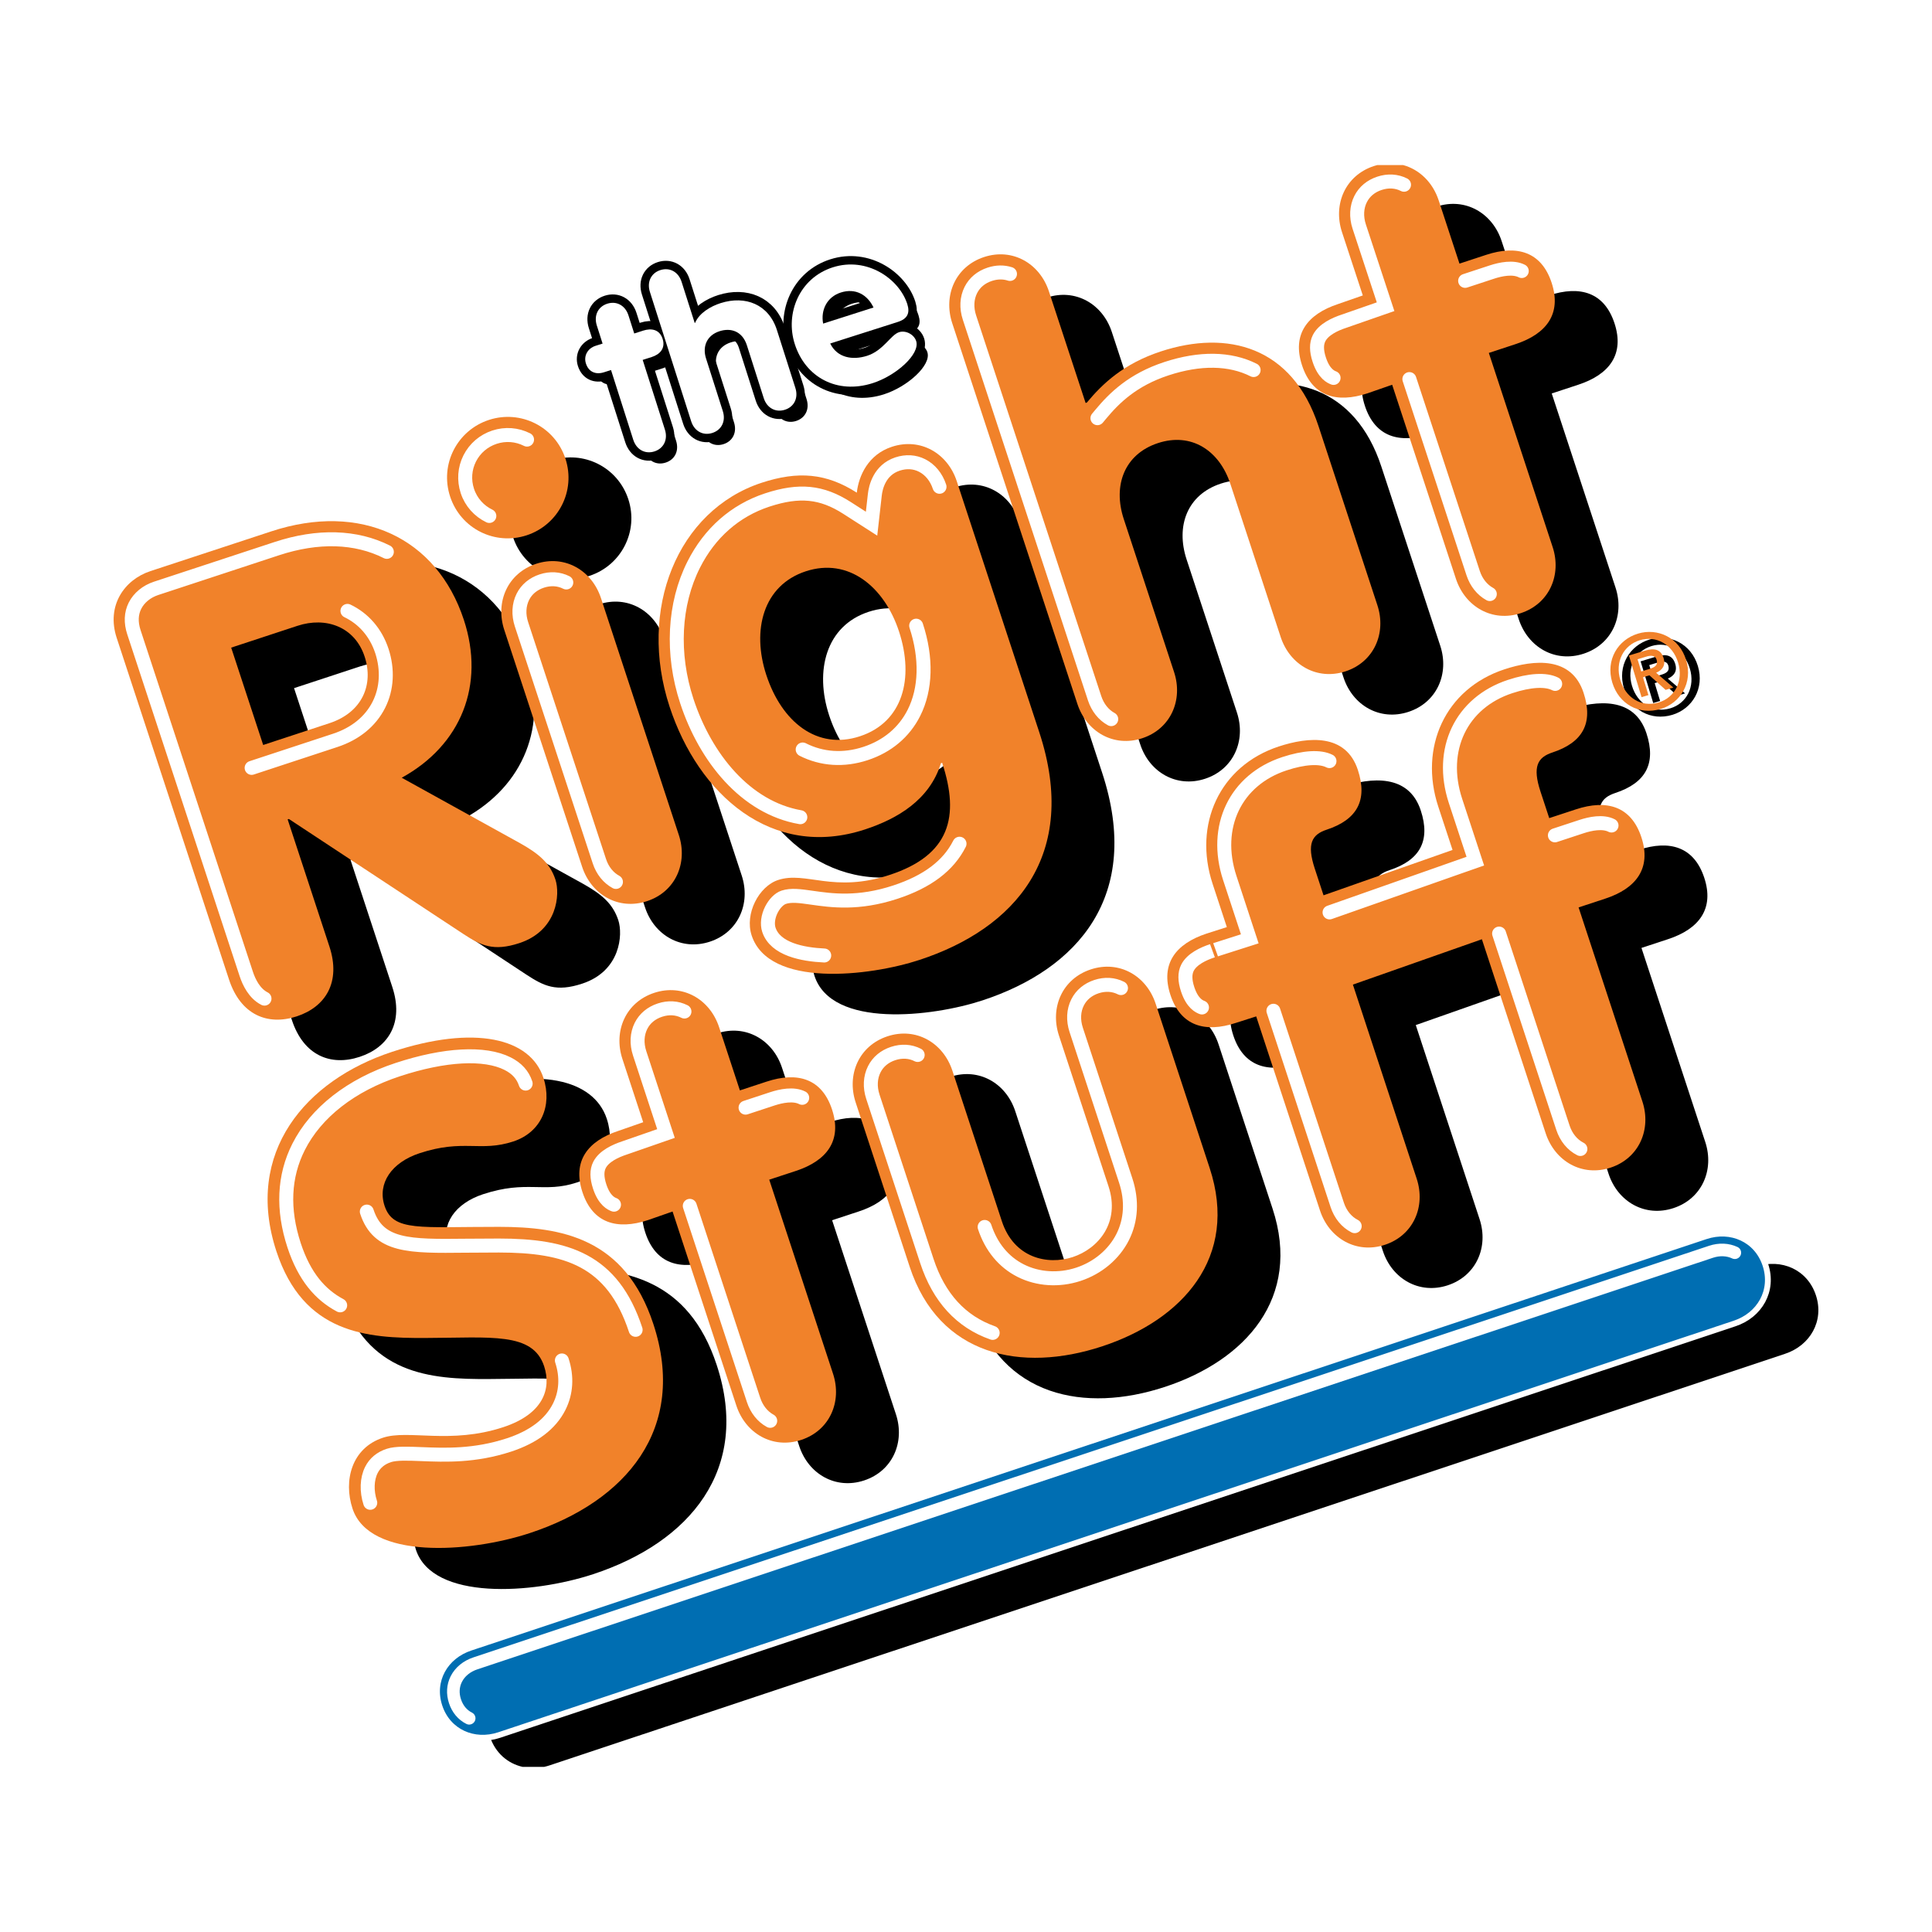 <?xml version="1.0" encoding="utf-8"?>
<!-- Generator: Adobe Illustrator 13.0.0, SVG Export Plug-In . SVG Version: 6.00 Build 14948)  -->
<!DOCTYPE svg PUBLIC "-//W3C//DTD SVG 1.0//EN" "http://www.w3.org/TR/2001/REC-SVG-20010904/DTD/svg10.dtd">
<svg version="1.0" id="Layer_1" xmlns="http://www.w3.org/2000/svg" xmlns:xlink="http://www.w3.org/1999/xlink" x="0px" y="0px"
	 width="192.756px" height="192.756px" viewBox="0 0 192.756 192.756" enable-background="new 0 0 192.756 192.756"
	 xml:space="preserve">
<g>
	<polygon fill-rule="evenodd" clip-rule="evenodd" fill="#FFFFFF" points="0,0 192.756,0 192.756,192.756 0,192.756 0,0 	"/>
	<path fill-rule="evenodd" clip-rule="evenodd" d="M44.536,147.537c2.549-0.838,6.72,0.686,12.006-1.055
		c4.012-1.318,4.808-3.84,4.075-6.07c-1.131-3.441-5.311-2.842-11.801-2.826c-5.916,0.039-12.21-0.432-14.914-8.65
		c-3.246-9.879,2.933-17.064,11.531-19.893c8.28-2.725,13.81-1.365,15.108,2.584c0.922,2.803-0.255,5.449-2.994,6.352
		c-3.312,1.09-4.962-0.275-9.356,1.17c-2.803,0.924-4.233,3.018-3.498,5.248c0.858,2.613,3.511,2.092,11.42,2.104
		c6.212,0.004,12.57,1.09,15.396,9.693c3.436,10.449-2.722,17.701-12.338,20.865c-6.052,1.99-16,2.65-17.676-2.447
		C40.576,151.809,41.415,148.564,44.536,147.537L44.536,147.537z"/>
	<path fill-rule="evenodd" clip-rule="evenodd" d="M73.375,124.916l-2.454,0.854c-3.093,1.02-5.52,0.309-6.536-2.785
		c-1.017-3.092,0.514-5.105,3.607-6.123l2.455-0.854l-2.075-6.311c-0.916-2.785,0.332-5.662,3.175-6.598
		c2.845-0.938,5.557,0.641,6.473,3.424l2.073,6.309l2.659-0.873c3.093-1.018,5.519-0.309,6.536,2.785s-0.514,5.107-3.607,6.123
		l-2.66,0.875l6.367,19.363c0.914,2.783-0.332,5.664-3.177,6.6c-2.843,0.936-5.555-0.641-6.471-3.426L73.375,124.916L73.375,124.916
		z"/>
	<path fill-rule="evenodd" clip-rule="evenodd" d="M126.962,120.58c2.929,8.908-2.695,15.145-10.735,17.789
		c-8.038,2.646-16.267,0.965-19.195-7.943l-5.39-16.395c-0.914-2.785,0.332-5.662,3.177-6.598c2.846-0.936,5.555,0.641,6.471,3.424
		l4.941,15.033c1.2,3.648,4.533,4.406,7.067,3.57c2.536-0.832,4.77-3.42,3.569-7.07l-4.942-15.033
		c-0.915-2.785,0.331-5.662,3.177-6.598c2.845-0.936,5.557,0.641,6.471,3.424L126.962,120.58L126.962,120.58z"/>
	<path fill-rule="evenodd" clip-rule="evenodd" d="M170.136,113.939l-6.367-19.365l2.659-0.875c3.092-1.017,4.624-3.029,3.607-6.123
		s-3.444-3.803-6.535-2.787l-2.66,0.876l-0.875-2.661c-0.813-2.474-0.293-3.398,1.19-3.887c3.03-0.998,4.108-2.928,3.11-5.961
		c-1.198-3.649-4.926-3.314-7.895-2.338c-5.937,1.954-8.533,7.813-6.603,13.689l1.424,4.331l-12.869,4.525l-0.874-2.659
		c-0.814-2.476-0.297-3.401,1.188-3.89c3.031-0.995,4.11-2.928,3.112-5.959c-1.2-3.649-4.929-3.314-7.896-2.338
		c-5.937,1.954-8.533,7.813-6.601,13.689l1.424,4.332l-2.022,0.645c-3.092,1.02-4.624,3.031-3.605,6.125
		c1.017,3.092,3.442,3.801,6.536,2.783l2.021-0.645l6.366,19.365c0.914,2.781,3.626,4.359,6.471,3.424
		c2.844-0.938,4.092-3.814,3.176-6.6l-6.365-19.363l12.868-4.527l6.367,19.365c0.914,2.783,3.626,4.361,6.471,3.424
		C169.804,119.602,171.05,116.725,170.136,113.939L170.136,113.939z"/>
	<path fill-rule="evenodd" clip-rule="evenodd" d="M17.917,67.683c-1.058-3.217,0.765-5.805,3.361-6.659l12.059-3.968
		c8.907-2.931,16.509,0.604,19.214,8.83c2.136,6.496-0.277,12.501-6.199,15.751l11.813,6.536c1.847,1.037,2.976,1.969,3.525,3.639
		c0.468,1.423,0.228,5.068-3.606,6.328c-2.599,0.855-3.831,0.232-5.576-0.906L35.096,85.751l-0.125,0.041l4.171,12.684
		c1.158,3.523-0.355,6.012-3.261,6.967c-2.908,0.957-5.598-0.146-6.759-3.672L17.917,67.683L17.917,67.683z M32.531,78.368
		l6.617-2.176c3.277-1.078,4.421-3.854,3.507-6.638c-0.977-2.968-3.855-4.01-6.7-3.075l-6.617,2.177L32.531,78.368L32.531,78.368z"
		/>
	<path fill-rule="evenodd" clip-rule="evenodd" d="M56.584,66.892c-0.917-2.782,0.332-5.661,3.177-6.598
		c2.843-0.935,5.555,0.641,6.471,3.425l7.77,23.634c0.914,2.782-0.332,5.661-3.177,6.598c-2.845,0.935-5.557-0.641-6.471-3.425
		L56.584,66.892L56.584,66.892z M55.042,45.941c3.154-1.038,6.585,0.645,7.644,3.861c1.056,3.217-0.708,6.608-3.862,7.646
		c-3.152,1.037-6.583-0.645-7.642-3.862C50.124,50.37,51.888,46.978,55.042,45.941L55.042,45.941z"/>
	<path fill-rule="evenodd" clip-rule="evenodd" d="M109.962,77.097c4.048,12.311-2.467,19.596-11.929,22.709
		c-5.01,1.648-15.04,2.822-16.769-2.436c-0.711-2.166,0.721-4.899,2.637-5.529c2.783-0.917,5.513,1.34,11.141-0.512
		c5.999-1.975,7.001-5.801,5.232-11.182l-0.125,0.04c-1.127,3.662-4.346,5.544-7.56,6.603c-9.339,3.071-16.641-3.507-19.509-12.23
		c-3.192-9.714,0.758-19.583,9.167-22.35c3.651-1.2,6.469-0.964,9.508,0.986c0.192-1.71,1.148-3.806,3.499-4.578
		c2.843-0.937,5.555,0.639,6.471,3.424L109.962,77.097L109.962,77.097z M86.661,61.042c-4.267,1.403-5.398,5.889-3.933,10.343
		c1.545,4.703,5.075,7.517,9.344,6.114c4.267-1.405,5.438-5.765,3.891-10.468C94.497,62.577,90.928,59.638,86.661,61.042
		L86.661,61.042z"/>
	<path fill-rule="evenodd" clip-rule="evenodd" d="M101.276,36.287c-0.916-2.785,0.332-5.663,3.175-6.598
		c2.846-0.938,5.558,0.638,6.472,3.423l3.661,11.137l0.123-0.042c1.574-1.887,3.661-3.876,7.371-5.097
		c6.679-2.198,13.136-0.482,15.738,7.437l5.878,17.878c0.917,2.786-0.329,5.664-3.175,6.599c-2.846,0.935-5.557-0.641-6.473-3.424
		l-5.022-15.282c-1.099-3.342-3.892-5.164-7.23-4.066c-3.34,1.1-4.505,4.225-3.407,7.564l5.024,15.282
		c0.914,2.784-0.332,5.663-3.177,6.598c-2.845,0.935-5.555-0.641-6.471-3.423L101.276,36.287L101.276,36.287z"/>
	<path fill-rule="evenodd" clip-rule="evenodd" d="M145.168,42.428l-2.455,0.855c-3.091,1.017-5.519,0.307-6.535-2.786
		c-1.017-3.094,0.516-5.106,3.607-6.122l2.454-0.856l-2.074-6.31c-0.917-2.784,0.332-5.663,3.177-6.599
		c2.843-0.935,5.554,0.641,6.471,3.426l2.075,6.311l2.657-0.875c3.093-1.019,5.519-0.309,6.535,2.785s-0.514,5.106-3.604,6.123
		l-2.659,0.876l6.363,19.363c0.917,2.785-0.329,5.663-3.174,6.598c-2.846,0.937-5.557-0.639-6.474-3.423L145.168,42.428
		L145.168,42.428z"/>
	<path fill-rule="evenodd" clip-rule="evenodd" fill="#F1822A" d="M38.209,143.441c2.548-0.838,6.719,0.686,12.006-1.053
		c4.014-1.322,4.807-3.844,4.075-6.072c-1.131-3.443-5.311-2.844-11.8-2.826c-5.915,0.039-12.211-0.434-14.914-8.65
		c-3.246-9.879,2.933-17.064,11.531-19.895c8.281-2.725,13.81-1.367,15.108,2.586c0.922,2.803-0.254,5.449-2.993,6.35
		c-3.312,1.09-4.961-0.273-9.355,1.174c-2.804,0.92-4.234,3.016-3.5,5.244c0.859,2.613,3.513,2.094,11.422,2.104
		c6.212,0.006,12.57,1.092,15.396,9.693c3.436,10.451-2.719,17.703-12.338,20.865c-6.051,1.99-16,2.652-17.676-2.447
		C34.249,147.711,35.088,144.469,38.209,143.441L38.209,143.441z"/>
	<path fill-rule="evenodd" clip-rule="evenodd" fill="#F1822A" d="M67.102,120.873l-2.455,0.857
		c-3.093,1.016-5.519,0.305-6.536-2.787c-1.018-3.094,0.514-5.107,3.607-6.123l2.453-0.855l-2.073-6.311
		c-0.916-2.785,0.33-5.664,3.175-6.598c2.845-0.936,5.556,0.641,6.47,3.422l2.076,6.312l2.659-0.875
		c3.092-1.018,5.52-0.309,6.536,2.785s-0.516,5.105-3.607,6.123l-2.66,0.873l6.366,19.365c0.915,2.785-0.332,5.664-3.177,6.6
		s-5.555-0.641-6.471-3.424L67.102,120.873L67.102,120.873z"/>
	<path fill-rule="evenodd" clip-rule="evenodd" fill="#F1822A" d="M120.689,116.535c2.929,8.91-2.695,15.148-10.735,17.793
		c-8.038,2.645-16.267,0.965-19.195-7.945l-5.39-16.395c-0.914-2.783,0.332-5.662,3.177-6.596c2.843-0.938,5.555,0.639,6.471,3.422
		l4.941,15.033c1.2,3.65,4.531,4.404,7.067,3.572c2.536-0.836,4.77-3.422,3.569-7.07l-4.943-15.035
		c-0.914-2.783,0.332-5.662,3.178-6.596c2.845-0.937,5.557,0.639,6.471,3.422L120.689,116.535L120.689,116.535z"/>
	<path fill-rule="evenodd" clip-rule="evenodd" fill="#F1822A" d="M163.863,109.898l-6.367-19.365l2.659-0.875
		c3.092-1.016,4.624-3.029,3.607-6.122s-3.444-3.805-6.535-2.787l-2.66,0.875l-0.875-2.659c-0.813-2.476-0.294-3.401,1.19-3.889
		c3.03-0.996,4.108-2.929,3.11-5.959c-1.198-3.65-4.927-3.314-7.895-2.338c-5.937,1.952-8.533,7.811-6.603,13.689l1.426,4.332
		l-12.871,4.525l-0.874-2.661c-0.814-2.473-0.297-3.398,1.188-3.886c3.031-0.998,4.107-2.929,3.112-5.96
		c-1.2-3.65-4.929-3.314-7.896-2.34c-5.937,1.954-8.533,7.813-6.601,13.691l1.424,4.329l-2.023,0.647
		c-3.091,1.017-4.623,3.029-3.604,6.123c1.017,3.092,3.442,3.803,6.534,2.785l2.022-0.646l6.364,19.365
		c0.916,2.783,3.628,4.359,6.471,3.424c2.845-0.936,4.094-3.814,3.177-6.598l-6.364-19.363l12.869-4.526l6.366,19.362
		c0.914,2.785,3.626,4.361,6.471,3.426C163.531,115.559,164.777,112.682,163.863,109.898L163.863,109.898z"/>
	<path fill-rule="evenodd" clip-rule="evenodd" fill="#F1822A" d="M11.643,63.642c-1.056-3.219,0.767-5.806,3.363-6.662
		l12.059-3.965c8.907-2.931,16.509,0.601,19.214,8.829c2.136,6.497-0.277,12.499-6.199,15.751l11.811,6.534
		c1.849,1.037,2.979,1.968,3.527,3.638c0.468,1.424,0.228,5.068-3.606,6.329c-2.599,0.855-3.831,0.231-5.576-0.908L28.822,81.71
		l-0.124,0.04l4.168,12.683c1.161,3.528-0.353,6.013-3.258,6.97c-2.908,0.955-5.6-0.146-6.759-3.674L11.643,63.642L11.643,63.642z
		 M26.258,74.327l6.617-2.177c3.277-1.079,4.421-3.855,3.505-6.638c-0.975-2.971-3.854-4.012-6.698-3.075l-6.617,2.177
		L26.258,74.327L26.258,74.327z"/>
	<path fill-rule="evenodd" clip-rule="evenodd" fill="#F1822A" d="M50.312,62.85c-0.917-2.784,0.332-5.662,3.175-6.598
		c2.845-0.937,5.557,0.639,6.473,3.424l7.767,23.633c0.917,2.785-0.33,5.663-3.174,6.599c-2.845,0.938-5.557-0.641-6.472-3.423
		L50.312,62.85L50.312,62.85z M48.769,41.899c3.154-1.037,6.586,0.643,7.645,3.862c1.056,3.217-0.708,6.606-3.862,7.644
		c-3.154,1.04-6.583-0.643-7.642-3.859C43.851,46.327,45.615,42.937,48.769,41.899L48.769,41.899z"/>
	<path fill-rule="evenodd" clip-rule="evenodd" fill="#F1822A" d="M103.689,73.056c4.048,12.312-2.467,19.597-11.929,22.708
		c-5.01,1.648-15.04,2.822-16.768-2.435c-0.711-2.165,0.721-4.899,2.637-5.53c2.783-0.914,5.513,1.34,11.138-0.511
		c5.999-1.973,7.003-5.799,5.233-11.182l-0.123,0.04c-1.125,3.663-4.346,5.544-7.56,6.602c-9.339,3.073-16.641-3.506-19.509-12.229
		c-3.193-9.713,0.758-19.582,9.17-22.35c3.646-1.2,6.467-0.962,9.505,0.985c0.193-1.708,1.148-3.805,3.497-4.577
		c2.845-0.937,5.557,0.641,6.473,3.423L103.689,73.056L103.689,73.056z M80.389,57c-4.267,1.405-5.398,5.891-3.933,10.345
		c1.545,4.701,5.074,7.516,9.341,6.112c4.27-1.403,5.438-5.766,3.894-10.466C88.225,58.536,84.655,55.597,80.389,57L80.389,57z"/>
	<path fill-rule="evenodd" clip-rule="evenodd" fill="#F1822A" d="M95.004,32.244c-0.916-2.785,0.331-5.663,3.175-6.599
		c2.846-0.935,5.558,0.641,6.472,3.425l3.661,11.135l0.123-0.04c1.571-1.889,3.659-3.878,7.371-5.1
		c6.679-2.196,13.136-0.482,15.738,7.438l5.878,17.878c0.916,2.785-0.332,5.663-3.175,6.598c-2.846,0.938-5.557-0.639-6.473-3.423
		l-5.022-15.282c-1.099-3.339-3.892-5.164-7.23-4.064c-3.34,1.098-4.505,4.223-3.407,7.565l5.024,15.279
		c0.914,2.785-0.332,5.663-3.177,6.6c-2.846,0.936-5.557-0.641-6.472-3.425L95.004,32.244L95.004,32.244z"/>
	<path fill-rule="evenodd" clip-rule="evenodd" fill="#F1822A" d="M138.896,38.386l-2.455,0.854
		c-3.093,1.017-5.519,0.306-6.535-2.787c-1.017-3.091,0.516-5.104,3.607-6.123l2.454-0.854l-2.074-6.31
		c-0.917-2.785,0.332-5.663,3.175-6.598c0.11-0.036,0.222-0.068,0.331-0.096h2.605c1.625,0.448,2.948,1.734,3.534,3.519l2.074,6.311
		l2.66-0.875c3.091-1.017,5.519-0.307,6.535,2.787c1.019,3.094-0.514,5.106-3.607,6.123l-2.659,0.875l6.366,19.364
		c0.917,2.785-0.331,5.662-3.177,6.599c-2.843,0.935-5.554-0.641-6.471-3.423L138.896,38.386L138.896,38.386z"/>
	<path fill="none" stroke="#FFFFFF" stroke-width="1.395" stroke-linecap="round" stroke-miterlimit="2.613" d="M36.94,149.934
		c-0.38-1.158-0.338-2.381,0.115-3.277c0.351-0.695,0.936-1.18,1.736-1.443c0.724-0.238,1.9-0.191,3.258-0.137
		c2.365,0.094,5.308,0.213,8.749-0.918c2.444-0.807,4.123-2.082,4.987-3.793c0.712-1.41,0.808-3.012,0.275-4.633 M36.598,120.881
		c1.148,3.496,4.234,3.465,9.837,3.404l3.349-0.018c6.71,0.004,11.332,1.41,13.632,8.41 M33.938,130.234
		c-1.977-1.049-3.567-2.863-4.592-5.979c-1.182-3.598-1.033-6.904,0.443-9.826c1.739-3.445,5.256-6.188,9.9-7.715
		c4.667-1.537,8.662-1.752,10.961-0.59c0.922,0.467,1.509,1.115,1.794,1.986 M74.385,110.51l2.659-0.875
		c0.885-0.291,2.121-0.547,2.992-0.105 M76.844,141.756c-0.766-0.416-1.355-1.156-1.66-2.084l-6.364-19.363 M61.258,120.191
		c-0.236-0.092-0.954-0.371-1.428-1.814c-0.292-0.889-0.299-1.594-0.017-2.15c0.438-0.867,1.584-1.396,2.47-1.689
		c0.029-0.01,2.484-0.863,2.484-0.863l1.678-0.584l-2.628-8.002c-0.317-0.961-0.268-1.938,0.14-2.746
		c0.376-0.742,1.027-1.283,1.883-1.564c0.856-0.283,1.701-0.234,2.447,0.141 M99.039,132.982c-3.156-1.107-5.364-3.518-6.562-7.164
		l-5.39-16.395c-0.317-0.965-0.267-1.939,0.141-2.746c0.375-0.744,1.026-1.287,1.883-1.568c0.857-0.281,1.703-0.232,2.446,0.145
		 M98.239,122.414c0.658,1.996,1.9,3.502,3.597,4.359c1.721,0.869,3.815,1.002,5.756,0.363c1.937-0.637,3.546-1.988,4.414-3.707
		c0.855-1.699,0.962-3.65,0.307-5.646l-4.94-15.033c-0.317-0.963-0.27-1.941,0.14-2.746c0.374-0.742,1.025-1.285,1.883-1.568
		c0.856-0.281,1.701-0.23,2.444,0.145 M119.921,100.516c-0.235-0.092-0.954-0.371-1.428-1.814c-0.294-0.889-0.298-1.593-0.019-2.148
		c0.44-0.871,1.587-1.399,2.472-1.69c-0.015,0.006,2.006-0.641,2.006-0.641l1.738-0.555l-1.993-6.064
		c-1.681-5.108,0.562-9.798,5.448-11.405c1.958-0.645,3.555-0.739,4.496-0.263 M132.65,91.032l12.87-4.528l1.673-0.586l-1.979-6.016
		c-1.678-5.108,0.562-9.798,5.448-11.405c1.96-0.646,3.557-0.737,4.498-0.263 M155.133,83.342l2.66-0.875
		c0.883-0.291,2.12-0.545,2.989-0.106 M157.676,114.635c-0.808-0.408-1.426-1.166-1.743-2.129l-6.366-19.363 M135.157,122.334
		c-0.806-0.408-1.426-1.164-1.743-2.129l-6.364-19.361 M146.178,28.021l2.66-0.875c0.885-0.291,2.122-0.545,2.988-0.106
		 M25.106,76.611l1.718-0.566l6.617-2.177c2.012-0.662,3.519-1.889,4.356-3.547c0.808-1.6,0.915-3.509,0.303-5.375
		c-0.614-1.865-1.854-3.241-3.434-3.997 M26.388,99.633c-1-0.508-1.542-1.623-1.82-2.468L13.36,63.076
		c-0.321-0.979-0.283-1.87,0.109-2.648c0.399-0.79,1.165-1.419,2.102-1.727l12.059-3.968c4.087-1.344,7.88-1.231,10.965,0.325
		 M48.821,51.478c-1.004-0.484-1.82-1.358-2.193-2.499c-0.355-1.083-0.271-2.233,0.235-3.239c0.511-1.012,1.391-1.766,2.472-2.123
		c1.081-0.355,2.234-0.27,3.248,0.242 M61.452,87.991c-0.743-0.403-1.34-1.119-1.653-2.073l-7.77-23.633
		c-0.317-0.964-0.267-1.939,0.14-2.747c0.375-0.743,1.026-1.286,1.883-1.568c0.855-0.282,1.703-0.231,2.446,0.144 M80.084,74.778
		c1.932,0.977,4.102,1.115,6.278,0.398c2.177-0.716,3.843-2.116,4.817-4.047c1.207-2.39,1.287-5.481,0.228-8.704 M82.232,95.33
		c-2.169-0.102-4.885-0.63-5.521-2.567c-0.188-0.57-0.094-1.322,0.252-2.006c0.311-0.615,0.783-1.091,1.231-1.238
		c0.747-0.246,1.612-0.123,2.805,0.046c1.954,0.28,4.628,0.662,8.333-0.558c3.198-1.052,5.291-2.632,6.399-4.828 M79.848,81.533
		c-5.462-0.954-9.466-5.935-11.322-11.581c-1.551-4.719-1.3-9.686,0.687-13.622c1.597-3.163,4.131-5.39,7.329-6.444
		c3.202-1.052,5.435-0.831,7.968,0.792l2.446,1.57l0.326-2.891c0.081-0.722,0.465-2.469,2.265-3.062
		c0.858-0.282,1.704-0.231,2.446,0.144c0.805,0.407,1.426,1.163,1.743,2.126 M109.493,41.722l0.332-0.398
		c1.353-1.625,3.187-3.434,6.546-4.538c3.342-1.101,6.352-1.054,8.702,0.133 M110.868,71.747c-0.766-0.416-1.354-1.157-1.659-2.083
		L96.723,31.678c-0.318-0.964-0.268-1.939,0.139-2.745c0.376-0.746,1.027-1.286,1.883-1.568c0.696-0.229,1.388-0.24,2.021-0.033
		 M148.638,59.269c-0.765-0.417-1.355-1.157-1.66-2.083l-6.364-19.364 M133.051,37.704c-0.236-0.092-0.954-0.374-1.428-1.816
		c-0.292-0.887-0.298-1.59-0.017-2.148c0.438-0.868,1.587-1.398,2.469-1.688c0.032-0.011,2.484-0.866,2.484-0.866l1.681-0.585
		l-2.631-7.999c-0.316-0.964-0.267-1.939,0.141-2.747c0.376-0.743,1.026-1.286,1.883-1.567c0.857-0.282,1.703-0.232,2.446,0.144"/>
	<path fill-rule="evenodd" clip-rule="evenodd" d="M175.219,126.365c2.511-0.828,5.107,0.297,5.954,2.863
		c0.846,2.568-0.575,5.016-3.087,5.844L54.835,176.131c-0.185,0.061-0.369,0.111-0.554,0.152h-2.139
		c-1.479-0.338-2.724-1.387-3.262-3.018c-0.845-2.566,0.577-5.016,3.088-5.842L175.219,126.365L175.219,126.365z"/>
	
		<path fill-rule="evenodd" clip-rule="evenodd" fill="#006EB2" stroke="#FFFFFF" stroke-width="0.582" stroke-miterlimit="2.613" d="
		M170.182,123.344c2.511-0.83,5.109,0.293,5.955,2.861s-0.574,5.018-3.085,5.844L49.798,173.107
		c-2.511,0.83-5.107-0.297-5.953-2.863c-0.847-2.568,0.574-5.016,3.085-5.846L170.182,123.344L170.182,123.344z"/>
	<path fill="none" stroke="#FFFFFF" stroke-width="1.258" stroke-linecap="round" stroke-miterlimit="2.613" d="M46.809,171.432
		c-0.67-0.338-1.16-0.924-1.415-1.699c-0.255-0.771-0.208-1.537,0.129-2.209c0.367-0.729,1.048-1.287,1.918-1.574l123.251-41.055
		c0.86-0.287,1.699-0.236,2.392,0.088"/>
	<path fill-rule="evenodd" clip-rule="evenodd" d="M64.295,44.984c0.319,1.006,1.192,1.466,2.112,1.171
		c0.922-0.294,1.367-1.173,1.046-2.179l-2.217-6.951l0.899-0.286c0.812-0.259,1.395-0.862,1.094-1.803
		c-0.307-0.963-1.123-1.094-1.936-0.836l-0.899,0.287l-0.574-1.799c-0.321-1.007-1.192-1.466-2.114-1.171
		c-0.921,0.294-1.365,1.175-1.045,2.179l0.574,1.801l-0.701,0.224c-0.79,0.252-1.203,1.005-0.963,1.76
		c0.261,0.815,0.948,1.152,1.804,0.878l0.702-0.224L64.295,44.984L64.295,44.984z"/>
	<path fill-rule="evenodd" clip-rule="evenodd" d="M70.073,43.141c0.319,1.004,1.192,1.466,2.112,1.171
		c0.923-0.294,1.367-1.175,1.046-2.179l-1.676-5.256c-0.374-1.173,0.062-2.304,1.359-2.718c1.14-0.363,2.275,0.013,2.722,1.416
		l1.676,5.256c0.321,1.004,1.194,1.463,2.114,1.169c0.923-0.295,1.368-1.173,1.046-2.179l-1.843-5.778
		c-0.814-2.555-3.137-3.474-5.617-2.683c-0.987,0.315-2.131,0.981-2.541,1.965l-0.044,0.015l-1.309-4.104
		c-0.321-1.004-1.194-1.465-2.114-1.171c-0.923,0.294-1.368,1.175-1.046,2.179L70.073,43.141L70.073,43.141z"/>
	<path fill-rule="evenodd" clip-rule="evenodd" d="M90.684,33.239c0.966-0.307,1.242-0.88,0.956-1.78
		c-0.802-2.513-4.01-4.763-7.433-3.672c-3.336,1.064-4.774,4.592-3.799,7.648c1.062,3.329,4.22,5.043,7.775,3.909
		c2.348-0.749,4.755-2.903,4.341-4.202c-0.207-0.649-1.029-1.1-1.709-0.882c-0.833,0.265-1.566,1.836-3.189,2.354
		c-1.47,0.47-2.985,0.192-3.678-1.226L90.684,33.239L90.684,33.239z M83.24,33.402c-0.253-1.328,0.363-2.653,1.768-3.102
		c1.469-0.469,2.662,0.233,3.259,1.497L83.24,33.402L83.24,33.402z"/>
	
		<path fill-rule="evenodd" clip-rule="evenodd" fill="#FFFFFF" stroke="#000000" stroke-width="1.674" stroke-miterlimit="2.613" d="
		M63.178,43.868c0.322,1.005,1.192,1.465,2.115,1.17c0.92-0.294,1.365-1.173,1.045-2.179l-2.217-6.952l0.899-0.286
		c0.812-0.258,1.392-0.86,1.092-1.803c-0.307-0.962-1.123-1.094-1.935-0.835l-0.899,0.289l-0.574-1.802
		c-0.319-1.003-1.192-1.465-2.114-1.171c-0.921,0.294-1.365,1.175-1.044,2.179l0.574,1.802l-0.704,0.223
		c-0.789,0.252-1.203,1.006-0.96,1.76c0.259,0.818,0.948,1.152,1.804,0.878l0.702-0.223L63.178,43.868L63.178,43.868z"/>
	
		<path fill-rule="evenodd" clip-rule="evenodd" fill="#FFFFFF" stroke="#000000" stroke-width="1.674" stroke-miterlimit="2.613" d="
		M68.956,42.025c0.32,1.004,1.193,1.465,2.112,1.171c0.923-0.294,1.368-1.175,1.048-2.179L70.44,35.76
		c-0.376-1.171,0.062-2.305,1.356-2.717c1.14-0.364,2.276,0.012,2.724,1.415l1.677,5.256c0.319,1.003,1.191,1.463,2.114,1.168
		c0.92-0.294,1.365-1.173,1.044-2.179l-1.843-5.778c-0.814-2.555-3.138-3.473-5.618-2.682c-0.987,0.315-2.129,0.98-2.54,1.964
		l-0.043,0.014l-1.309-4.104c-0.321-1.004-1.194-1.463-2.115-1.171c-0.92,0.294-1.365,1.175-1.045,2.181L68.956,42.025
		L68.956,42.025z"/>
	<path fill-rule="evenodd" clip-rule="evenodd" fill="#FFFFFF" d="M89.568,32.122c0.965-0.307,1.24-0.881,0.954-1.78
		c-0.802-2.511-4.01-4.764-7.433-3.671c-3.336,1.064-4.772,4.592-3.797,7.647c1.06,3.33,4.218,5.043,7.773,3.91
		c2.349-0.75,4.755-2.904,4.342-4.2c-0.207-0.649-1.027-1.102-1.708-0.885c-0.835,0.265-1.565,1.837-3.189,2.355
		c-1.471,0.469-2.985,0.191-3.68-1.226L89.568,32.122L89.568,32.122z M82.125,32.285c-0.254-1.325,0.361-2.653,1.766-3.102
		c1.47-0.47,2.662,0.234,3.259,1.497L82.125,32.285L82.125,32.285z"/>
	<path fill="none" stroke="#000000" stroke-width="1.674" stroke-miterlimit="2.613" d="M89.568,32.122
		c0.965-0.307,1.24-0.881,0.954-1.78c-0.802-2.511-4.01-4.764-7.433-3.671c-3.336,1.064-4.772,4.592-3.797,7.647
		c1.06,3.33,4.218,5.043,7.773,3.91c2.349-0.75,4.755-2.904,4.342-4.2c-0.207-0.649-1.027-1.102-1.708-0.885
		c-0.835,0.265-1.565,1.837-3.189,2.355c-1.471,0.469-2.985,0.191-3.68-1.226L89.568,32.122L89.568,32.122z M82.125,32.285
		c-0.254-1.325,0.361-2.653,1.766-3.102c1.47-0.47,2.662,0.234,3.259,1.497L82.125,32.285L82.125,32.285z"/>
	<path fill-rule="evenodd" clip-rule="evenodd" fill="#FFFFFF" d="M63.178,43.868c0.322,1.005,1.192,1.465,2.115,1.17
		c0.92-0.294,1.365-1.173,1.045-2.179l-2.217-6.952l0.899-0.286c0.812-0.258,1.392-0.86,1.092-1.803
		c-0.307-0.962-1.123-1.094-1.935-0.835l-0.899,0.289l-0.574-1.802c-0.319-1.003-1.192-1.465-2.114-1.171
		c-0.921,0.294-1.365,1.175-1.044,2.179l0.574,1.802l-0.704,0.223c-0.789,0.252-1.203,1.006-0.96,1.76
		c0.259,0.818,0.948,1.152,1.804,0.878l0.702-0.223L63.178,43.868L63.178,43.868z"/>
	<path fill-rule="evenodd" clip-rule="evenodd" fill="#FFFFFF" d="M68.956,42.025c0.32,1.004,1.193,1.465,2.112,1.171
		c0.923-0.294,1.368-1.175,1.048-2.179L70.44,35.76c-0.376-1.171,0.062-2.305,1.356-2.717c1.14-0.364,2.276,0.012,2.724,1.415
		l1.677,5.256c0.319,1.003,1.191,1.463,2.114,1.168c0.92-0.294,1.365-1.173,1.044-2.179l-1.843-5.778
		c-0.814-2.555-3.138-3.473-5.618-2.682c-0.987,0.315-2.129,0.98-2.54,1.964l-0.043,0.014l-1.309-4.104
		c-0.321-1.004-1.194-1.463-2.115-1.171c-0.92,0.294-1.365,1.175-1.045,2.181L68.956,42.025L68.956,42.025z"/>
	<path fill-rule="evenodd" clip-rule="evenodd" fill="#FFFFFF" d="M89.568,32.122c0.965-0.307,1.24-0.881,0.954-1.78
		c-0.802-2.511-4.01-4.764-7.433-3.671c-3.336,1.064-4.772,4.592-3.797,7.647c1.06,3.33,4.218,5.043,7.773,3.91
		c2.349-0.75,4.755-2.904,4.342-4.2c-0.207-0.649-1.027-1.102-1.708-0.885c-0.835,0.265-1.565,1.837-3.189,2.355
		c-1.471,0.469-2.985,0.191-3.68-1.226L89.568,32.122L89.568,32.122z M82.125,32.285c-0.254-1.325,0.361-2.653,1.766-3.102
		c1.47-0.47,2.662,0.234,3.259,1.497L82.125,32.285L82.125,32.285z"/>
	<path fill-rule="evenodd" clip-rule="evenodd" d="M165.629,69.935l-0.686,0.207l-1.258-4.16l1.575-0.478
		c1.004-0.305,1.625-0.108,1.879,0.737c0.229,0.753-0.138,1.204-0.739,1.463l1.719,1.475l-0.772,0.234l-1.613-1.453l-0.644,0.196
		L165.629,69.935L165.629,69.935z M165.677,67.342c0.512-0.156,0.947-0.342,0.766-0.945c-0.152-0.503-0.663-0.413-1.075-0.29
		l-0.822,0.25l0.368,1.214L165.677,67.342L165.677,67.342z M166.858,71.317c-2.16,0.653-4.188-0.499-4.835-2.639
		c-0.685-2.261,0.57-4.275,2.56-4.878c1.968-0.595,4.129,0.384,4.813,2.645C170.081,68.706,168.827,70.72,166.858,71.317
		L166.858,71.317z M164.781,64.454c-1.628,0.492-2.507,2.154-1.954,3.983c0.518,1.708,2.046,2.77,3.833,2.227
		c1.606-0.486,2.49-2.137,1.933-3.975C168.039,64.861,166.387,63.967,164.781,64.454L164.781,64.454z"/>
	<path fill-rule="evenodd" clip-rule="evenodd" fill="#F1822A" d="M164.462,69.351l-0.683,0.207l-1.261-4.158l1.578-0.478
		c1.004-0.305,1.622-0.108,1.879,0.734c0.227,0.753-0.141,1.207-0.742,1.465l1.719,1.476l-0.772,0.234l-1.614-1.453l-0.642,0.194
		L164.462,69.351L164.462,69.351z M164.51,66.758c0.514-0.155,0.949-0.343,0.766-0.946c-0.152-0.5-0.661-0.413-1.072-0.287
		l-0.825,0.25l0.368,1.215L164.51,66.758L164.51,66.758z M165.691,70.732c-2.158,0.655-4.186-0.497-4.834-2.636
		c-0.685-2.261,0.569-4.275,2.559-4.878c1.968-0.597,4.129,0.382,4.813,2.645C168.914,68.124,167.66,70.138,165.691,70.732
		L165.691,70.732z M163.614,63.872c-1.628,0.492-2.507,2.152-1.954,3.98c0.519,1.708,2.046,2.77,3.835,2.23
		c1.605-0.489,2.487-2.138,1.931-3.977C166.873,64.276,165.222,63.382,163.614,63.872L163.614,63.872z"/>
</g>
</svg>
